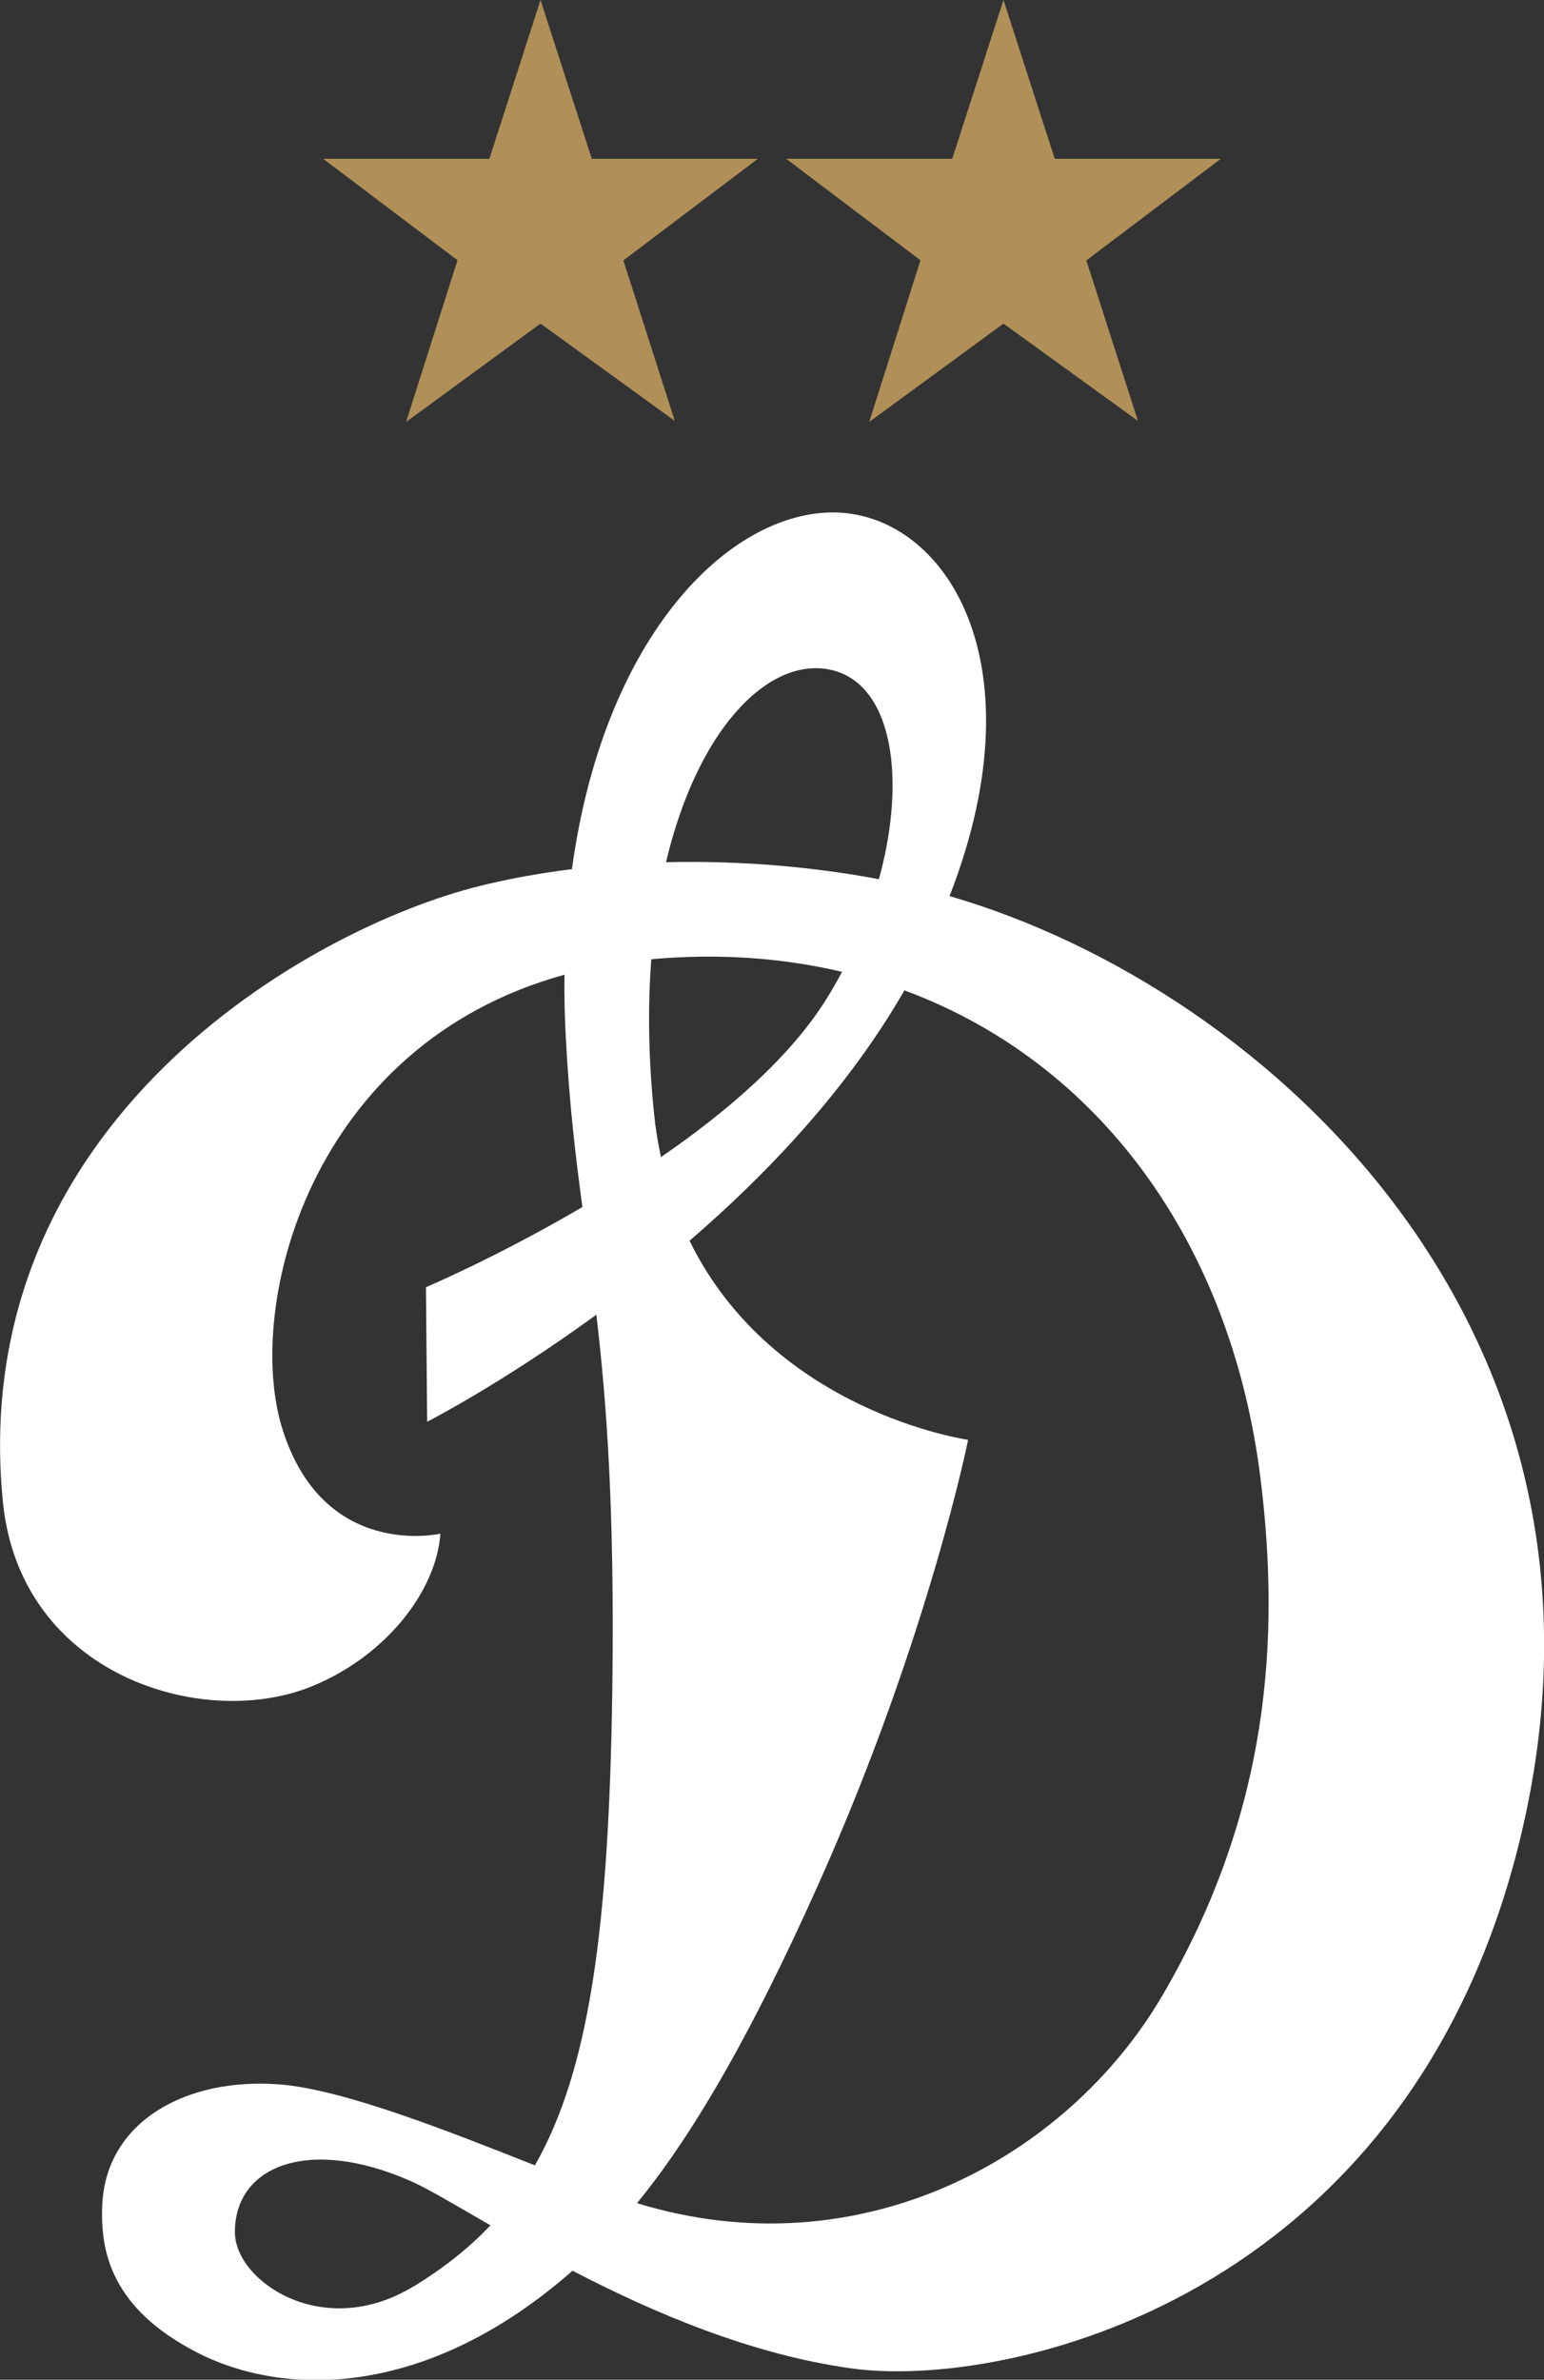 <?xml version="1.0" encoding="UTF-8"?>
<svg id="_Слой_2" data-name="Слой 2" xmlns="http://www.w3.org/2000/svg" viewBox="0 0 101.75 156.72">
  <rect x="0" y="0" width="101.75" height="156.72" fill="#333333" stroke="none"/>
  <defs>
    <style>
      .cls-1 {
        fill: #fff;
      }

      .cls-2 {
        fill: #b09058;
      }
    </style>
  </defs>
  <g id="_Layer_" data-name="&amp;lt;Layer&amp;gt;">
    <g>
      <path class="cls-1" d="m62.58,59c6.19-15.87-.68-25.68-8.18-25.24-6.86.4-14.68,8.61-16.71,23.48-2.03.25-4.06.61-6.05,1.1C20.51,61.08-2.28,73.86.19,98.9c1.13,11.43,13.19,15.08,20.37,12.15,4.94-2.02,8.21-6.34,8.46-10.05,0,0-7.73,1.79-10.43-6.96-2.45-7.94,1.75-25.21,18.61-29.85-.02,1.36.01,2.75.09,4.19.23,4.36.64,7.77,1.09,11.11-5.59,3.28-10.31,5.28-10.31,5.28l.08,8.86s4.92-2.51,11.15-7.05c.68,5.77,1.21,12.86,1.05,24.75-.22,15.66-1.52,25-5.1,31.27-5.66-2.24-12.62-5-16.82-5.33-6.19-.48-11.44,2.46-11.69,7.92-.15,3.18.67,6.83,6.16,9.69,5.7,2.97,15.12,3.18,24.83-5.34,5.26,2.73,11.76,5.53,18.44,6.44,10.13,1.37,36.47-4.48,43.94-34.61,8.32-33.57-16.53-56.26-37.51-62.35Zm-8.25-14.96c4.36.54,5.52,6.86,3.59,13.86-4.11-.78-8.96-1.24-14.03-1.12,2.04-8.6,6.51-13.23,10.44-12.74Zm-11.23,29.27c-.38-3.69-.41-7.08-.18-10.14,4.45-.4,8.66-.09,12.57.83-.31.59-.65,1.18-1.01,1.76-2.4,3.87-6.58,7.46-10.92,10.44-.2-.92-.36-1.87-.46-2.88Zm-15.83,77.25c-5.98,3.65-11.77-.33-11.79-3.54-.03-4.38,4.86-6.37,11.64-3.36,1.1.49,2.9,1.56,5.2,2.89-1.44,1.52-3.11,2.83-5.05,4.02Zm49.31-19.11c-6.27,10.68-19.9,18.15-34.6,13.64,3.33-4.07,7.22-10.37,12.11-21.35,7.09-15.93,9.71-28.92,9.71-28.92,0,0-12.81-1.8-18.36-13.11,5.17-4.45,10.44-10.02,14.16-16.49,12.75,4.71,21.53,16.53,23.47,32.16,1.28,10.36.66,21.88-6.49,34.07Z"/>
      <polygon class="cls-2" points="35.62 0 39 10.46 49.94 10.46 41.08 17.15 44.47 27.72 35.62 21.31 26.76 27.79 30.15 17.14 21.3 10.46 32.25 10.46 35.62 0"/>
      <polygon class="cls-2" points="66.13 0 69.51 10.46 80.45 10.46 71.59 17.15 74.99 27.72 66.13 21.31 57.28 27.79 60.66 17.14 51.81 10.46 62.75 10.46 66.13 0"/>
    </g>
  </g>
</svg>